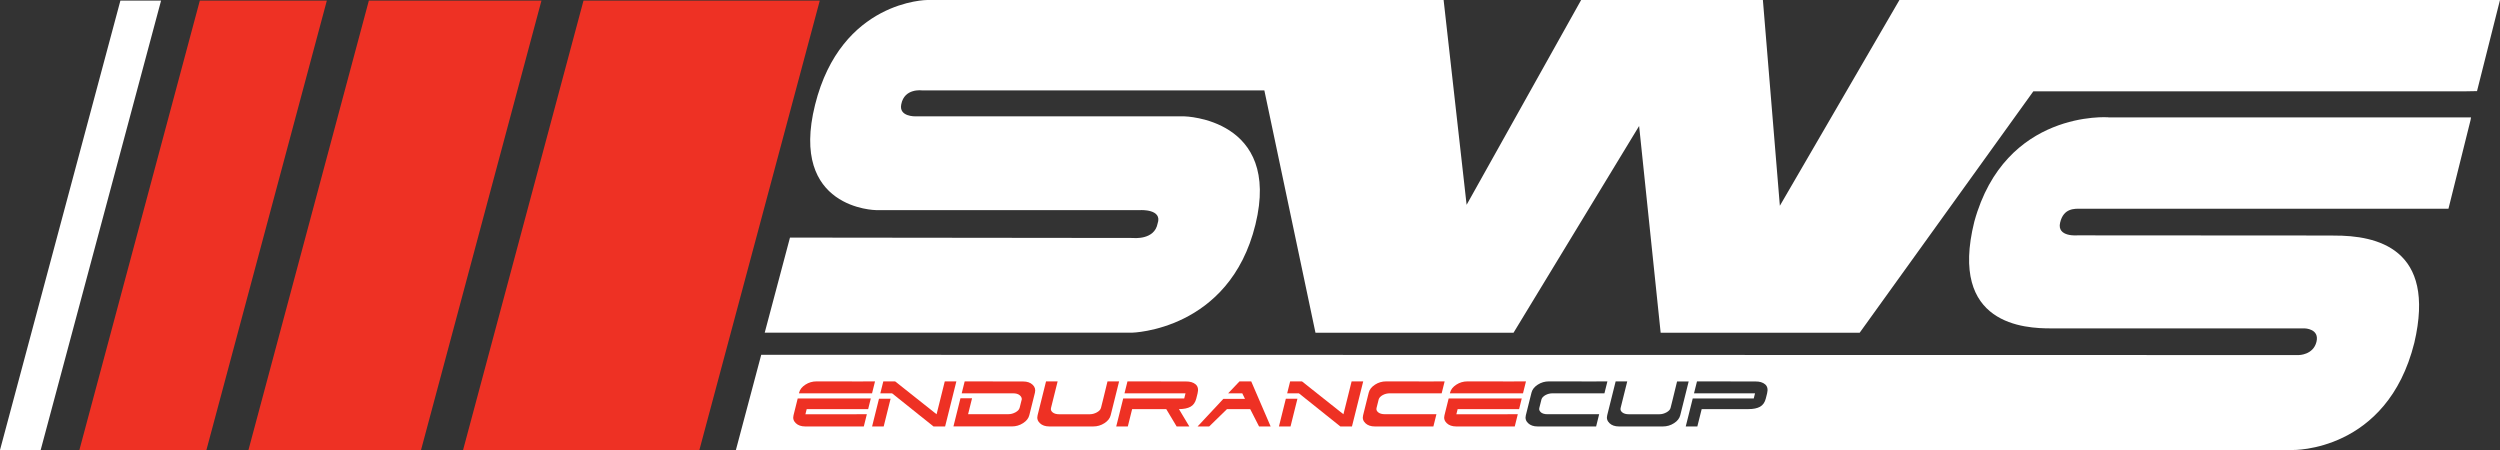 <?xml version="1.0" encoding="UTF-8"?>
<svg id="Layer_2" data-name="Layer 2" xmlns="http://www.w3.org/2000/svg" viewBox="0 0 782.55 140.86">
  <rect x="0" y="0" width="782.55" height="140.86" fill="#333333" stroke="none"/>
  <defs>
    <style>
      .cls-1 {
        fill: #fff;
      }

      .cls-1, .cls-2 {
        stroke-width: 0px;
      }

      .cls-2 {
        fill: #ee3124;
      }
    </style>
  </defs>
  <g id="Calque_1" data-name="Calque 1">
    <g>
      <path class="cls-1" d="m659.98,36.72s-32.32-2.45-41.98,32.66c-8.1,32.51,16.05,33.41,23.95,33.41h79.46s4.71.09,3.69,4.22c-1.03,4.13-5.54,4.13-5.54,4.13l-479-.08h-2.28l-7.93,29.8h487.25s29.58.72,38.13-33.55c6.93-29.58-11.71-33.64-25.19-33.57l-.88-.02-79.32-.05s-6.56.62-5.48-3.98c1.08-4.6,4.54-4.36,6.5-4.36.16,0,115.06,0,115.06,0l6.92-27.76.14-.83h-113.49Zm-177.64,92.36c.49.39,1.17.58,2.04.58h16.19l-.95,3.83h-18.3c-1.28,0-2.27-.34-2.99-1.03-.72-.69-.96-1.51-.71-2.48l1.77-7.08c.24-.97.89-1.8,1.95-2.49,1.06-.69,2.23-1.03,3.51-1.03l13.71.02,4.59-.02-.93,3.73h-16.16c-.86,0-1.62.19-2.3.56-.67.37-1.09.82-1.25,1.33l-.68,2.71c-.13.52.05.97.53,1.36Zm41.67,3.38c-1.06.69-2.23,1.03-3.5,1.03h-13.72c-1.28,0-2.27-.34-2.99-1.03-.72-.69-.96-1.51-.71-2.48l2.64-10.59h3.63l-2.08,8.34c-.13.52.05.97.53,1.36.49.39,1.17.58,2.04.58h9.55c.78,0,1.52-.2,2.24-.59.72-.4,1.15-.86,1.28-1.39l.68-2.71,1.36-5.58h3.63l-.88,3.54-1.76,7.05c-.24.97-.89,1.8-1.95,2.48Zm29.13-9.34l-.4,1.6c-.31,1.23-.91,2.09-1.8,2.59-.89.5-2.11.75-3.64.75h-14.64l-.4,1.6-.96,3.83h-3.63l.88-3.51,1.31-5.26h19.1l.4-1.6h-19.1l.93-3.73h4.58l13.71.02c1.31-.02,2.33.29,3.05.91.72.62.92,1.56.61,2.8Z"/>
      <g>
        <g>
          <g>
            <polygon class="cls-2" points="64.61 140.86 24.85 140.86 62.55 .18 102.31 .18 64.61 140.86"/>
            <polygon class="cls-2" points="131.79 140.86 77.77 140.86 115.46 .18 169.49 .18 131.79 140.86"/>
            <polygon class="cls-2" points="218.92 140.86 144.95 140.86 182.65 .18 256.61 .18 218.92 140.86"/>
            <polygon class="cls-1" points="12.73 140.86 0 140.86 37.69 .18 50.42 .18 12.73 140.86"/>
          </g>
          <path class="cls-1" d="m778.15,0h-183.59l-37.43,64.41-5.31-64.41h-56.89l-35.85,64.11L451.88,0h-161.63s-26.96.07-35.12,32.81c-8.16,32.73,19.1,32.96,19.1,32.96,0,0,83.07,0,82.85,0s6.91-.41,5.27,4.21c-.98,5.24-7.6,4.51-7.6,4.51l-107.47-.12-7.91,29.77h114.92s30.55-.6,38.69-33.86c8.14-33.26-22.26-33.86-22.26-33.86h-84.2s-5.23.15-4.41-3.76c.98-5.15,6.51-4.36,6.51-4.36h107.15l16,75.85h62l39.31-64.71,6.74,64.71h62.3l54.35-75.55h134.55l4.34-.08,7.19-28.52h-4.41Z"/>
        </g>
        <g>
          <path class="cls-2" d="m268.14,129.66h3.2l-.95,3.83h-18.3c-1.28,0-2.27-.34-2.99-1.03-.72-.69-.96-1.51-.71-2.48l1.31-5.26h22.88l-.83,3.35h-19.24l-.4,1.6h16.04Zm-18.05-6.54l.05-.22c.24-.97.89-1.8,1.95-2.49,1.06-.69,2.23-1.03,3.51-1.03l13.71.02,4.59-.02-.93,3.73h-22.88Z"/>
          <path class="cls-2" d="m278.77,124.82l-.87,3.49-1.29,5.19h-3.63l2.16-8.68h3.63Zm1.45-5.43h-3.73l-.93,3.73h3.68l12.97,10.37h3.63l.88-3.51,2.64-10.59h-3.63l-1.35,5.43-1.21,4.85-12.95-10.27Z"/>
          <path class="cls-2" d="m319.16,127.68l.68-2.71c0-.49-.22-.91-.7-1.29-.47-.37-1.14-.56-1.99-.56h-16.12l.93-3.73h4.58l13.71.02c1.28,0,2.27.34,2.99,1.03.72.69.95,1.51.71,2.48l-1.76,7.05c-.24.97-.89,1.8-1.95,2.48-1.06.69-2.23,1.03-3.5,1.03h-18.3l2.2-8.82h3.63l-.76,3.05-.48,1.94h12.6c.78,0,1.52-.2,2.24-.59.72-.4,1.15-.86,1.28-1.39Z"/>
          <path class="cls-2" d="m344.63,127.68l.68-2.71,1.36-5.58h3.63l-.88,3.54-1.76,7.05c-.24.97-.89,1.8-1.95,2.48-1.06.69-2.23,1.03-3.5,1.03h-13.72c-1.28,0-2.27-.34-2.99-1.03-.72-.69-.96-1.51-.71-2.48l2.64-10.59h3.63l-2.08,8.34c-.13.52.05.97.53,1.36.48.39,1.16.58,2.04.58h9.55c.78,0,1.52-.2,2.24-.59.72-.4,1.15-.86,1.28-1.39Z"/>
          <path class="cls-2" d="m365.04,128.06h-10.66l-.4,1.6-.95,3.83h-3.63l.88-3.51,1.31-5.26h19.1l.4-1.6h-19.1l.93-3.73h4.58l13.71.02c1.31-.02,2.33.29,3.05.91.72.62.92,1.56.61,2.8l-.4,1.6c-.31,1.23-.91,2.09-1.8,2.59-.89.5-2.11.75-3.64.75l3.25,5.43h-3.97l-3.25-5.43Z"/>
          <path class="cls-2" d="m389.71,124.87l-.85-1.75h-4.43l3.55-3.73h3.68l6.08,14.1h-3.63l-2.77-5.43h-7.27l-5.57,5.43h-3.63l8.06-8.63h6.79Z"/>
          <path class="cls-2" d="m406.12,124.82l-.87,3.49-1.29,5.19h-3.63l2.16-8.68h3.63Zm1.45-5.43h-3.73l-.93,3.73h3.68l12.97,10.37h3.63l.88-3.51,2.64-10.59h-3.63l-1.35,5.43-1.21,4.85-12.95-10.27Z"/>
          <path class="cls-2" d="m446.43,129.66h3.2l-.95,3.83h-18.3c-1.28,0-2.27-.34-2.99-1.03-.72-.69-.96-1.51-.71-2.48l1.76-7.08c.24-.97.89-1.8,1.95-2.49,1.06-.69,2.23-1.03,3.51-1.03l13.71.02,4.59-.02-.93,3.73h-16.16c-.86,0-1.62.19-2.3.56-.67.37-1.09.82-1.25,1.33l-.68,2.71c-.13.52.05.97.53,1.36.49.39,1.17.58,2.04.58h12.99Z"/>
          <path class="cls-2" d="m471.9,129.66h3.2l-.95,3.83h-18.3c-1.28,0-2.27-.34-2.99-1.03-.72-.69-.96-1.51-.71-2.48l1.31-5.26h22.88l-.83,3.35h-19.24l-.4,1.6h16.04Zm-18.05-6.54l.05-.22c.24-.97.89-1.8,1.95-2.49,1.06-.69,2.23-1.03,3.51-1.03l13.71.02,4.59-.02-.93,3.73h-22.88Z"/>
        </g>
      </g>
    </g>
  </g>
</svg>